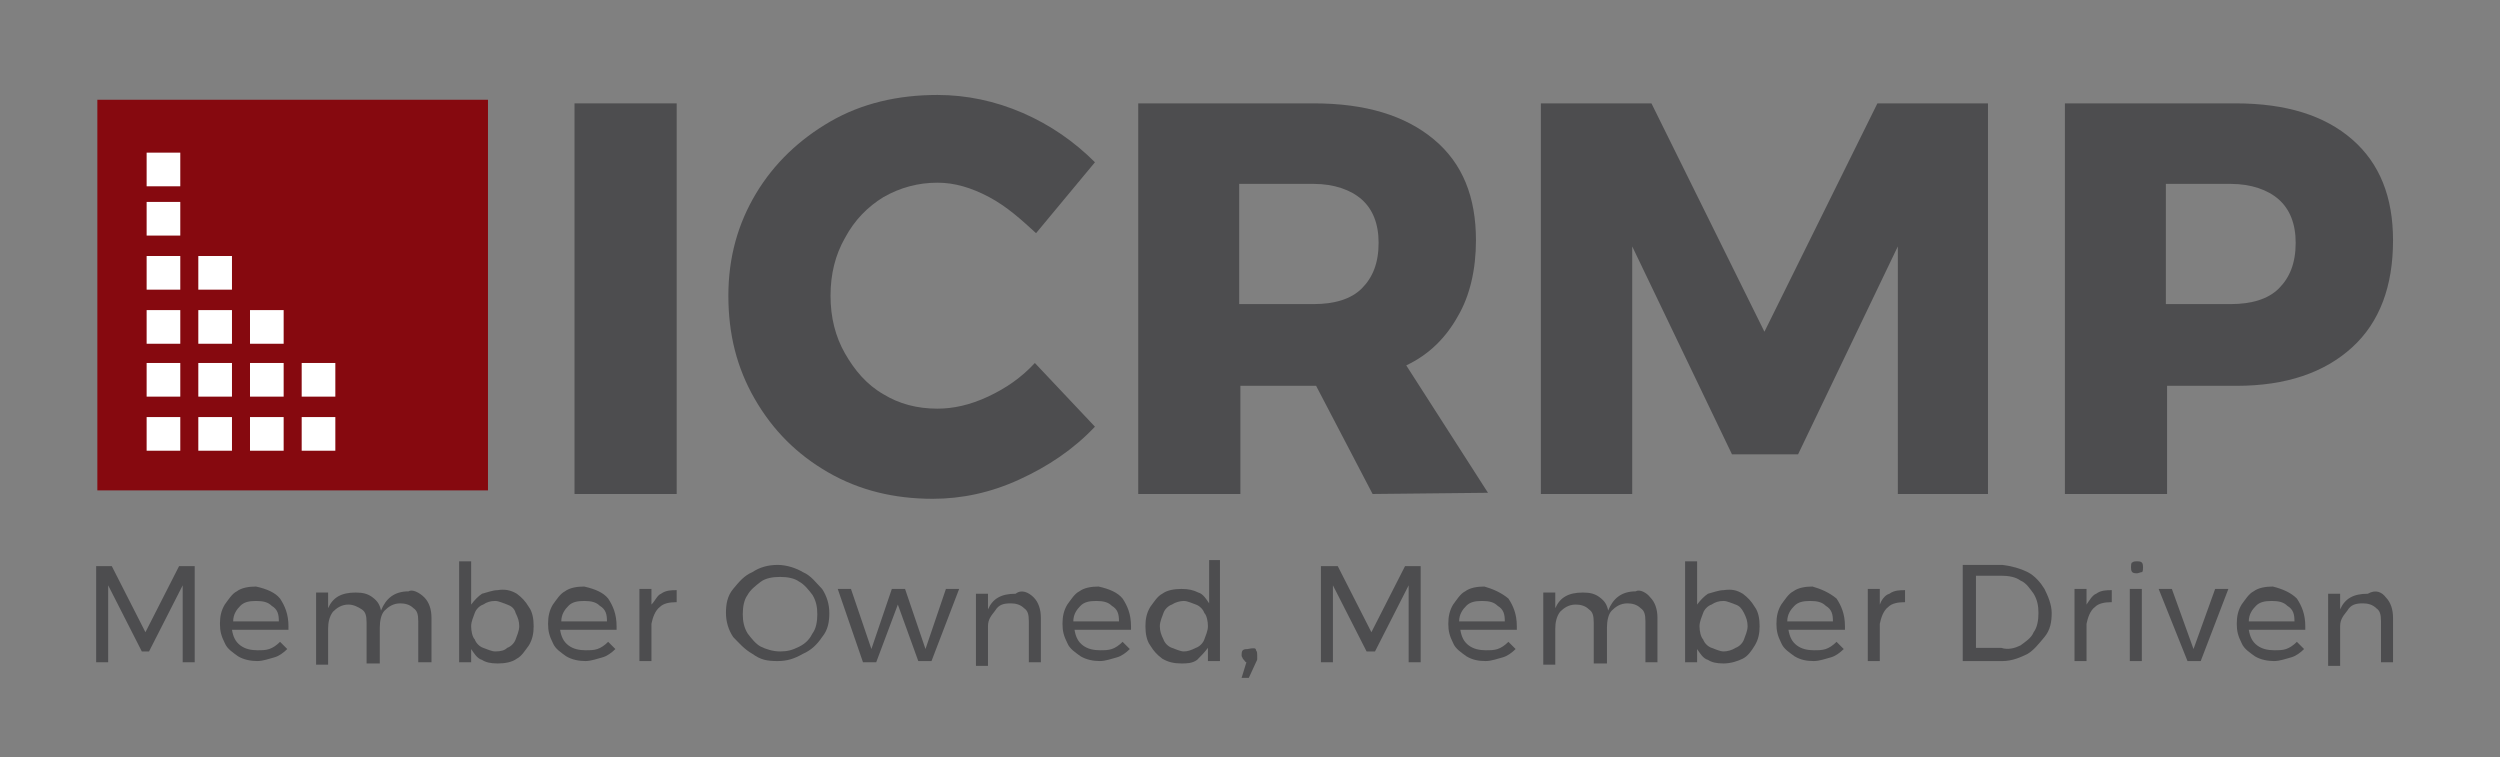<?xml version="1.0" encoding="UTF-8"?> <!-- Generator: Adobe Illustrator 22.0.1, SVG Export Plug-In . SVG Version: 6.00 Build 0) --> <svg xmlns="http://www.w3.org/2000/svg" xmlns:xlink="http://www.w3.org/1999/xlink" id="Layer_1" x="0px" y="0px" viewBox="0 0 208 63" style="enable-background:new 0 0 208 63;" xml:space="preserve"><rect x="0" y="0" width="208" height="63" fill="#808080" stroke="none"/> <style type="text/css"> .st0{fill:#4D4D4F;} .st1{fill:#86090F;} .st2{fill:#FFFFFF;} </style> <g> <path class="st0" d="M47.8,8.6h8.5v32.5h-8.5V8.6z"></path> <path class="st0" d="M82.3,16.4c-1.5-0.8-2.9-1.2-4.3-1.2c-1.6,0-3.1,0.4-4.5,1.2c-1.3,0.8-2.4,1.9-3.2,3.4c-0.8,1.4-1.2,3-1.2,4.8 s0.4,3.4,1.2,4.8c0.8,1.4,1.8,2.6,3.2,3.4c1.3,0.8,2.8,1.2,4.5,1.2c1.3,0,2.7-0.3,4.2-1s2.8-1.6,3.9-2.8l5,5.3 c-1.8,1.9-3.9,3.3-6.3,4.4s-4.8,1.6-7.2,1.6c-3.2,0-6.1-0.7-8.7-2.2s-4.6-3.5-6.1-6.1s-2.2-5.4-2.2-8.6s0.8-6,2.3-8.5 s3.6-4.5,6.2-6s5.6-2.2,8.9-2.2c2.4,0,4.8,0.5,7.1,1.5c2.3,1,4.3,2.4,6,4.1l-4.9,5.9C85,18.3,83.8,17.2,82.3,16.4z"></path> <path class="st0" d="M114.2,41.1l-4.7-9h-0.2h-6.1v9h-8.5V8.6h14.6c4.3,0,7.6,1,10,3s3.5,4.8,3.5,8.4c0,2.4-0.5,4.6-1.5,6.3 c-1,1.8-2.4,3.2-4.3,4.1l6.8,10.6L114.2,41.1L114.2,41.1z M103.1,25.3h6.2c1.7,0,3.1-0.4,4-1.3s1.4-2.1,1.4-3.8 c0-1.6-0.5-2.8-1.4-3.6c-0.9-0.8-2.3-1.3-4-1.3h-6.2V25.3z"></path> <path class="st0" d="M128.2,8.6h9.2l9.4,19l9.4-19h9.2v32.5h-7.5V20.5l-8.3,17.3h-5.5l-8.3-17.3v20.6h-7.6L128.2,8.6L128.2,8.6z"></path> <path class="st0" d="M195.7,11.6c2.3,2,3.4,4.8,3.4,8.4c0,3.8-1.1,6.8-3.4,8.9c-2.3,2.1-5.5,3.2-9.6,3.2h-5.8v9h-8.5V8.6H186 C190.2,8.6,193.4,9.6,195.7,11.6z M189.6,24c0.9-0.9,1.4-2.1,1.4-3.8c0-1.6-0.5-2.8-1.4-3.6c-0.9-0.8-2.3-1.3-4-1.3h-5.4v10h5.4 C187.3,25.3,188.7,24.9,189.6,24z"></path> </g> <rect x="8.1" y="8.3" class="st1" width="32.5" height="32.5"></rect> <g> <path class="st0" d="M8,47.1h1.3l2.8,5.5l2.8-5.5h1.3v8h-1v-6.4l-2.8,5.5h-0.6L9,48.7v6.4H8V47.1z"></path> <path class="st0" d="M23.3,49.8c0.4,0.6,0.7,1.3,0.7,2.3c0,0.1,0,0.3,0,0.3h-4.7c0.1,0.6,0.3,1,0.7,1.3s0.9,0.4,1.4,0.4 c0.4,0,0.7,0,1-0.1c0.3-0.1,0.6-0.3,0.9-0.6l0.6,0.6c-0.3,0.3-0.7,0.6-1.1,0.7s-0.9,0.3-1.4,0.3s-1.1-0.1-1.6-0.4 c-0.4-0.3-0.9-0.6-1.1-1.1c-0.3-0.6-0.4-1-0.4-1.6c0-0.6,0.1-1.1,0.4-1.6c0.3-0.4,0.6-0.9,1-1.1c0.4-0.3,1-0.4,1.6-0.4 C22.2,49,22.9,49.3,23.3,49.8z M23.2,51.7c0-0.6-0.1-1-0.6-1.3c-0.3-0.3-0.7-0.4-1.3-0.4c-0.6,0-1,0.1-1.3,0.4s-0.6,0.7-0.6,1.3 H23.2z"></path> <path class="st0" d="M35.3,49.7c0.4,0.4,0.6,1,0.6,1.7v3.7h-1.1v-3.4c0-0.6-0.1-0.9-0.4-1.1c-0.3-0.3-0.7-0.4-1.1-0.4 c-0.6,0-1,0.3-1.3,0.6c-0.3,0.3-0.4,0.9-0.4,1.4v3h-1.1v-3.4c0-0.6-0.1-0.9-0.4-1.1s-0.7-0.4-1.1-0.4c-0.6,0-1,0.3-1.3,0.6 c-0.3,0.4-0.4,0.9-0.4,1.4v3h-1v-6h1v1.3c0.4-0.9,1.1-1.3,2.3-1.3c0.6,0,1,0.1,1.4,0.4c0.4,0.3,0.6,0.6,0.7,1.1 c0.4-1,1.1-1.6,2.3-1.6C34.3,49,34.9,49.3,35.3,49.7z"></path> <path class="st0" d="M43,49.4c0.4,0.3,0.7,0.6,1,1.1c0.3,0.4,0.4,1,0.4,1.6c0,0.6-0.1,1.1-0.4,1.6c-0.3,0.4-0.6,0.9-1,1.1 c-0.4,0.3-1,0.4-1.6,0.4s-1-0.1-1.3-0.3c-0.4-0.1-0.7-0.6-0.9-0.9v1.1h-1v-8.4h1v3.6c0.3-0.4,0.6-0.7,0.9-0.9 c0.4-0.1,0.9-0.3,1.3-0.3C42,49,42.5,49.1,43,49.4z M42.2,53.9c0.3-0.1,0.6-0.4,0.7-0.7c0.1-0.3,0.3-0.7,0.3-1.1 c0-0.4-0.1-0.7-0.3-1.1c-0.1-0.4-0.4-0.6-0.7-0.7c-0.3-0.1-0.7-0.3-1-0.3c-0.4,0-0.7,0.1-1,0.3c-0.3,0.1-0.6,0.4-0.7,0.7 c-0.1,0.3-0.3,0.7-0.3,1.1c0,0.4,0.1,0.9,0.3,1.1c0.1,0.3,0.4,0.6,0.7,0.7c0.3,0.1,0.7,0.3,1,0.3C41.7,54.2,42,54.1,42.2,53.9z"></path> <path class="st0" d="M50.6,49.8c0.4,0.6,0.7,1.3,0.7,2.3c0,0.1,0,0.3,0,0.3h-4.7c0.1,0.6,0.3,1,0.7,1.3c0.4,0.3,0.9,0.4,1.4,0.4 c0.4,0,0.7,0,1-0.1c0.3-0.1,0.6-0.3,0.9-0.6l0.6,0.6c-0.3,0.3-0.7,0.6-1.1,0.7s-0.9,0.3-1.4,0.3s-1.1-0.1-1.6-0.4 c-0.4-0.3-0.9-0.6-1.1-1.1c-0.3-0.6-0.4-1-0.4-1.6c0-0.6,0.1-1.1,0.4-1.6c0.3-0.4,0.6-0.9,1-1.1c0.4-0.3,1-0.4,1.6-0.4 C49.5,49,50.2,49.3,50.6,49.8z M50.5,51.7c0-0.6-0.1-1-0.6-1.3c-0.3-0.3-0.7-0.4-1.3-0.4s-1,0.1-1.3,0.4c-0.3,0.3-0.6,0.7-0.6,1.3 H50.5z"></path> <path class="st0" d="M55,49.4c0.4-0.3,0.9-0.3,1.3-0.3v1c-0.6,0-1.1,0.1-1.4,0.4c-0.4,0.3-0.6,0.9-0.7,1.4v3.1h-1v-6h1v1.3 C54.5,50,54.7,49.5,55,49.4z"></path> <path class="st0" d="M66.8,47.6c0.7,0.3,1.1,0.9,1.6,1.4c0.4,0.6,0.6,1.3,0.6,2c0,0.7-0.1,1.4-0.6,2c-0.4,0.6-0.9,1.1-1.6,1.4 c-0.7,0.4-1.3,0.6-2.1,0.6c-0.9,0-1.4-0.1-2.1-0.6c-0.7-0.4-1.1-0.9-1.6-1.4c-0.4-0.6-0.6-1.3-0.6-2c0-0.7,0.1-1.4,0.6-2 s0.9-1.1,1.6-1.4c0.6-0.4,1.3-0.6,2.1-0.6C65.5,47,66.3,47.3,66.8,47.6z M63.3,48.4c-0.4,0.3-0.9,0.7-1.1,1.1 c-0.3,0.4-0.4,1-0.4,1.6c0,0.6,0.1,1.1,0.4,1.6c0.3,0.4,0.7,0.9,1.1,1.1s1,0.4,1.6,0.4s1-0.1,1.6-0.4s0.9-0.7,1.1-1.1 c0.3-0.4,0.4-1,0.4-1.6c0-0.6-0.1-1.1-0.4-1.6c-0.3-0.4-0.7-0.9-1.1-1.1c-0.4-0.3-1-0.4-1.6-0.4S63.7,48.1,63.3,48.4z"></path> <path class="st0" d="M69.7,49h1.1l1.7,5l1.7-5h1.1l1.7,5l1.7-5h1.1l-2.3,6h-1.1l-1.7-4.7l-1.8,4.8h-1.1L69.7,49z"></path> <path class="st0" d="M86,49.7c0.4,0.4,0.6,1,0.6,1.7v3.7h-1v-3.4c0-0.6-0.1-0.9-0.4-1.1c-0.3-0.3-0.7-0.4-1.1-0.4 c-0.6,0-1,0.1-1.3,0.6c-0.3,0.4-0.6,0.7-0.6,1.3v3.3h-1v-6h1v1.3c0.4-0.9,1.1-1.3,2.3-1.3C85,49,85.6,49.3,86,49.7z"></path> <path class="st0" d="M93.4,49.8c0.4,0.6,0.7,1.3,0.7,2.3c0,0.1,0,0.3,0,0.3h-4.7c0.1,0.6,0.3,1,0.7,1.3c0.4,0.3,0.9,0.4,1.4,0.4 c0.4,0,0.7,0,1-0.1c0.3-0.1,0.6-0.3,0.9-0.6l0.6,0.6c-0.3,0.3-0.7,0.6-1.1,0.7c-0.4,0.1-0.9,0.3-1.4,0.3s-1.1-0.1-1.6-0.4 c-0.4-0.3-0.9-0.6-1.1-1.1c-0.3-0.6-0.4-1-0.4-1.6c0-0.6,0.1-1.1,0.4-1.6c0.3-0.4,0.6-0.9,1-1.1c0.4-0.3,1-0.4,1.6-0.4 C92.3,49,93,49.3,93.4,49.8z M93.1,51.7c0-0.6-0.1-1-0.6-1.3c-0.3-0.3-0.7-0.4-1.3-0.4s-1,0.1-1.3,0.4c-0.3,0.3-0.6,0.7-0.6,1.3 H93.1z"></path> <path class="st0" d="M101.5,46.6v8.4h-1v-1.1c-0.3,0.4-0.6,0.7-0.9,1c-0.4,0.3-0.9,0.3-1.3,0.3c-0.6,0-1.1-0.1-1.6-0.4 c-0.4-0.3-0.7-0.6-1-1.1c-0.3-0.4-0.4-1-0.4-1.6c0-0.6,0.1-1.1,0.4-1.6c0.3-0.4,0.6-0.9,1-1.1c0.4-0.3,1-0.4,1.6-0.4s1,0.1,1.4,0.3 c0.4,0.1,0.7,0.6,0.9,0.9v-3.6h0.9V46.6z M99.5,53.9c0.3-0.1,0.6-0.4,0.7-0.7c0.1-0.3,0.3-0.7,0.3-1.1c0-0.4-0.1-0.9-0.3-1.1 c-0.1-0.3-0.4-0.6-0.7-0.7c-0.3-0.1-0.7-0.3-1-0.3c-0.3,0-0.7,0.1-1,0.3c-0.3,0.1-0.6,0.4-0.7,0.7s-0.3,0.7-0.3,1.1 c0,0.4,0.1,0.7,0.3,1.1c0.1,0.3,0.4,0.6,0.7,0.7c0.3,0.1,0.7,0.3,1,0.3C98.8,54.2,99.1,54.1,99.5,53.9z"></path> <path class="st0" d="M104.5,54.1c0.1,0.1,0.1,0.3,0.1,0.4s0,0.1,0,0.3c0,0.1,0,0.1-0.1,0.3l-0.6,1.3h-0.6l0.4-1.3 c-0.1,0-0.1-0.1-0.3-0.3c0-0.1-0.1-0.1-0.1-0.3c0-0.1,0-0.3,0.1-0.4c0.1-0.1,0.3-0.1,0.4-0.1C104.3,53.9,104.5,53.9,104.5,54.1z"></path> <path class="st0" d="M110,47.1h1.3l2.8,5.5l2.8-5.5h1.3v8h-1v-6.4l-2.8,5.5h-0.7l-2.8-5.5v6.4h-1v-8H110z"></path> <path class="st0" d="M125.5,49.8c0.4,0.6,0.7,1.3,0.7,2.3c0,0.1,0,0.3,0,0.3h-4.7c0.1,0.6,0.3,1,0.7,1.3c0.4,0.3,0.9,0.4,1.4,0.4 c0.4,0,0.7,0,1-0.1c0.3-0.1,0.6-0.3,0.9-0.6l0.6,0.6c-0.3,0.3-0.7,0.6-1.1,0.7c-0.4,0.1-0.9,0.3-1.4,0.3c-0.6,0-1.1-0.1-1.6-0.4 c-0.4-0.3-0.9-0.6-1.1-1.1c-0.3-0.6-0.4-1-0.4-1.6c0-0.6,0.1-1.1,0.4-1.6c0.3-0.4,0.6-0.9,1-1.1c0.4-0.3,1-0.4,1.6-0.4 C124.2,49,124.9,49.3,125.5,49.8z M125.2,51.7c0-0.6-0.1-1-0.6-1.3c-0.3-0.3-0.7-0.4-1.3-0.4c-0.6,0-1,0.1-1.3,0.4 c-0.3,0.3-0.6,0.7-0.6,1.3H125.2z"></path> <path class="st0" d="M137.3,49.7c0.4,0.4,0.6,1,0.6,1.7v3.7h-1v-3.4c0-0.6-0.1-0.9-0.4-1.1c-0.3-0.3-0.7-0.4-1.1-0.4 c-0.6,0-1,0.3-1.3,0.6s-0.4,0.9-0.4,1.4v3h-1.1v-3.4c0-0.6-0.1-0.9-0.4-1.1c-0.3-0.3-0.7-0.4-1.1-0.4c-0.6,0-1,0.3-1.3,0.6 c-0.3,0.4-0.4,0.9-0.4,1.4v3h-1v-6h1v1.3c0.4-0.9,1.1-1.3,2.3-1.3c0.6,0,1,0.1,1.4,0.4s0.6,0.6,0.7,1.1c0.4-1,1.1-1.6,2.3-1.6 C136.4,49,137,49.3,137.3,49.7z"></path> <path class="st0" d="M145,49.4c0.4,0.3,0.7,0.6,1,1.1c0.3,0.4,0.4,1,0.4,1.6c0,0.6-0.1,1.1-0.4,1.6s-0.6,0.9-1,1.1s-1,0.4-1.6,0.4 c-0.6,0-1-0.1-1.3-0.3c-0.4-0.1-0.7-0.6-0.9-0.9v1.1h-1v-8.4h1v3.6c0.3-0.4,0.6-0.7,0.9-0.9c0.4-0.1,0.9-0.3,1.3-0.3 C144.1,49,144.5,49.1,145,49.4z M144.4,53.9c0.3-0.1,0.6-0.4,0.7-0.7c0.1-0.3,0.3-0.7,0.3-1.1c0-0.4-0.1-0.7-0.3-1.1 s-0.4-0.6-0.7-0.7c-0.3-0.1-0.7-0.3-1-0.3c-0.4,0-0.7,0.1-1,0.3c-0.3,0.1-0.6,0.4-0.7,0.7s-0.3,0.7-0.3,1.1c0,0.4,0.1,0.9,0.3,1.1 c0.1,0.3,0.4,0.6,0.7,0.7c0.3,0.1,0.7,0.3,1,0.3C143.7,54.2,144.1,54.1,144.4,53.9z"></path> <path class="st0" d="M152.8,49.8c0.4,0.6,0.7,1.3,0.7,2.3c0,0.1,0,0.3,0,0.3h-4.7c0.1,0.6,0.3,1,0.7,1.3c0.4,0.3,0.9,0.4,1.4,0.4 c0.4,0,0.7,0,1-0.1c0.3-0.1,0.6-0.3,0.9-0.6l0.6,0.6c-0.3,0.3-0.7,0.6-1.1,0.7s-0.9,0.3-1.4,0.3c-0.6,0-1.1-0.1-1.6-0.4 c-0.4-0.3-0.9-0.6-1.1-1.1c-0.3-0.6-0.4-1-0.4-1.6c0-0.6,0.1-1.1,0.4-1.6c0.3-0.4,0.6-0.9,1-1.1c0.4-0.3,1-0.4,1.6-0.4 C151.5,49,152.2,49.3,152.8,49.8z M152.5,51.7c0-0.6-0.1-1-0.6-1.3c-0.3-0.3-0.7-0.4-1.3-0.4c-0.6,0-1,0.1-1.3,0.4 c-0.3,0.3-0.6,0.7-0.6,1.3H152.5z"></path> <path class="st0" d="M157.2,49.4c0.4-0.3,0.9-0.3,1.3-0.3v1c-0.6,0-1.1,0.1-1.4,0.4c-0.4,0.3-0.6,0.9-0.7,1.4v3.1h-1v-6h1v1.3 C156.5,50,156.8,49.5,157.2,49.4z"></path> <path class="st0" d="M168.7,47.6c0.6,0.3,1.1,0.9,1.4,1.4c0.3,0.6,0.6,1.3,0.6,2c0,0.7-0.1,1.4-0.6,2s-0.9,1.1-1.4,1.4 c-0.6,0.3-1.3,0.6-2.1,0.6h-3.3v-8h3.3C167.4,47.1,168.1,47.3,168.7,47.6z M168.1,53.7c0.4-0.3,0.9-0.6,1.1-1.1 c0.3-0.4,0.4-1,0.4-1.6c0-0.6-0.1-1.1-0.4-1.6c-0.3-0.4-0.6-0.9-1.1-1.1c-0.4-0.3-1-0.4-1.6-0.4h-2.1v6h2.1 C167.1,54.1,167.7,53.9,168.1,53.7z"></path> <path class="st0" d="M174.4,49.4c0.4-0.3,0.9-0.3,1.3-0.3v1c-0.6,0-1.1,0.1-1.4,0.4c-0.4,0.3-0.6,0.9-0.7,1.4v3.1h-1v-6h1v1.3 C173.8,50,174.1,49.5,174.4,49.4z"></path> <path class="st0" d="M178.2,46.8c0.1,0.1,0.1,0.3,0.1,0.4s0,0.4-0.1,0.4s-0.3,0.1-0.4,0.1s-0.3,0-0.4-0.1c-0.1-0.1-0.1-0.3-0.1-0.4 s0-0.4,0.1-0.4c0.1-0.1,0.3-0.1,0.4-0.1C177.9,46.7,178.1,46.7,178.2,46.8z M177.2,49h1v6h-1V49z"></path> <path class="st0" d="M179.6,49h1.1l1.8,5l1.8-5h1.1l-2.3,6h-1.1L179.6,49z"></path> <path class="st0" d="M191.1,49.8c0.4,0.6,0.7,1.3,0.7,2.3c0,0.1,0,0.3,0,0.3h-4.7c0.1,0.6,0.3,1,0.7,1.3c0.4,0.3,0.9,0.4,1.4,0.4 c0.4,0,0.7,0,1-0.1c0.3-0.1,0.6-0.3,0.9-0.6l0.6,0.6c-0.3,0.3-0.7,0.6-1.1,0.7c-0.4,0.1-0.9,0.3-1.4,0.3s-1.1-0.1-1.6-0.4 c-0.4-0.3-0.9-0.6-1.1-1.1c-0.3-0.6-0.4-1-0.4-1.6c0-0.6,0.1-1.1,0.4-1.6c0.3-0.4,0.6-0.9,1-1.1c0.4-0.3,1-0.4,1.6-0.4 C189.9,49,190.6,49.3,191.1,49.8z M190.9,51.7c0-0.6-0.1-1-0.6-1.3c-0.3-0.3-0.7-0.4-1.3-0.4c-0.6,0-1,0.1-1.3,0.4 s-0.6,0.7-0.6,1.3H190.9z"></path> <path class="st0" d="M198.5,49.7c0.4,0.4,0.6,1,0.6,1.7v3.7h-1v-3.4c0-0.6-0.1-0.9-0.4-1.1c-0.3-0.3-0.7-0.4-1.1-0.4 c-0.6,0-1,0.1-1.3,0.6c-0.3,0.4-0.6,0.7-0.6,1.3v3.3h-1v-6h1v1.3c0.4-0.9,1.1-1.3,2.3-1.3C197.7,49,198.2,49.3,198.5,49.7z"></path> </g> <g> <g> <rect x="12.2" y="34.7" class="st2" width="2.8" height="2.8"></rect> <rect x="16.5" y="34.7" class="st2" width="2.8" height="2.8"></rect> <rect x="20.8" y="34.7" class="st2" width="2.8" height="2.8"></rect> <rect x="25.1" y="34.7" class="st2" width="2.8" height="2.8"></rect> </g> <g> <rect x="12.2" y="16.8" class="st2" width="2.8" height="2.8"></rect> <rect x="12.2" y="12.7" class="st2" width="2.8" height="2.8"></rect> </g> <g> <rect x="12.2" y="21.3" class="st2" width="2.8" height="2.8"></rect> <rect x="16.5" y="21.3" class="st2" width="2.8" height="2.8"></rect> </g> <g> <rect x="12.2" y="25.8" class="st2" width="2.8" height="2.8"></rect> <rect x="16.5" y="25.8" class="st2" width="2.8" height="2.8"></rect> <rect x="20.8" y="25.8" class="st2" width="2.8" height="2.8"></rect> </g> <g> <rect x="12.2" y="30.2" class="st2" width="2.8" height="2.8"></rect> <rect x="16.5" y="30.2" class="st2" width="2.8" height="2.8"></rect> <rect x="20.8" y="30.2" class="st2" width="2.8" height="2.8"></rect> <rect x="25.1" y="30.2" class="st2" width="2.8" height="2.8"></rect> </g> </g> </svg> 
